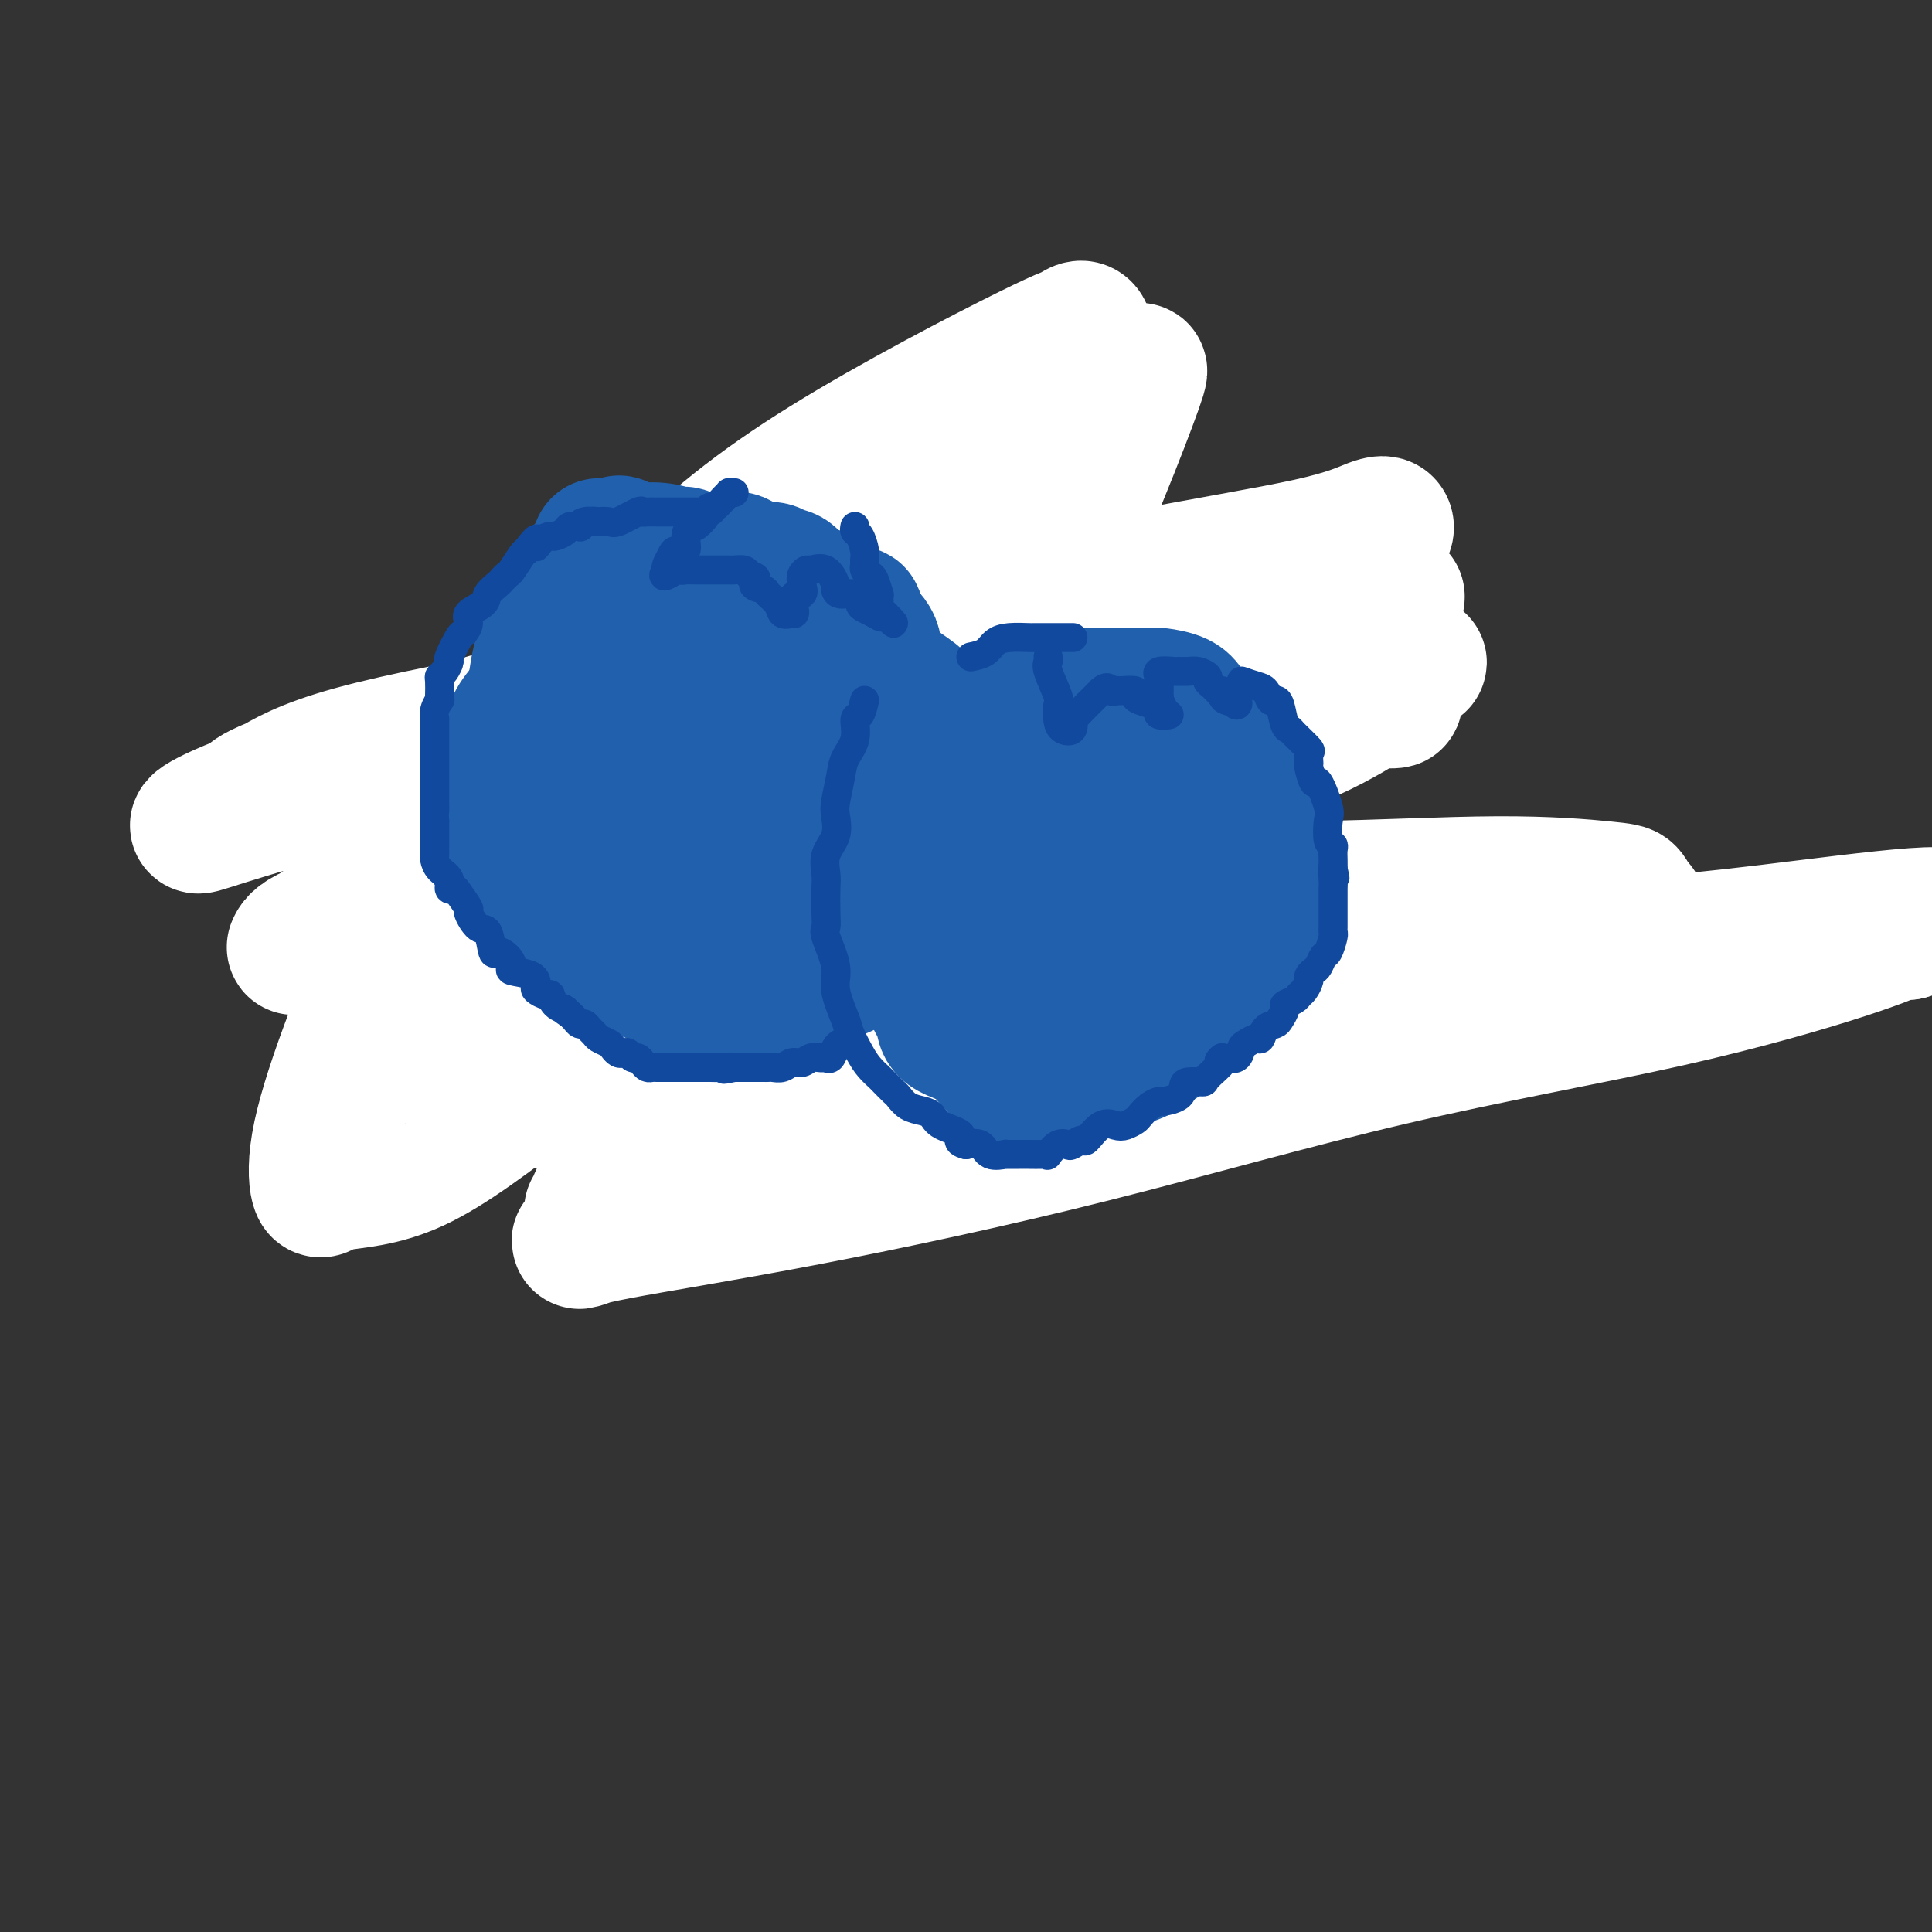 <svg viewBox='0 0 400 400' version='1.1' xmlns='http://www.w3.org/2000/svg' xmlns:xlink='http://www.w3.org/1999/xlink'><rect x="0" y="0" width="400" height="400" fill="#333333" stroke="none"/><g fill='none' stroke='rgb(136,106,174)' stroke-width='6' stroke-linecap='round' stroke-linejoin='round'><path d='M209,207c0.000,-0.055 0.000,-0.110 0,-1c-0.000,-0.890 -0.000,-2.615 0,-4c0.000,-1.385 0.000,-2.431 0,-3c-0.000,-0.569 -0.000,-0.663 0,-1c0.000,-0.337 0.000,-0.918 0,-1c-0.000,-0.082 -0.001,0.335 0,0c0.001,-0.335 0.002,-1.421 0,-2c-0.002,-0.579 -0.009,-0.651 0,-1c0.009,-0.349 0.034,-0.977 0,-1c-0.034,-0.023 -0.126,0.558 0,0c0.126,-0.558 0.470,-2.255 1,-3c0.530,-0.745 1.248,-0.539 2,-1c0.752,-0.461 1.540,-1.589 2,-2c0.460,-0.411 0.594,-0.106 1,0c0.406,0.106 1.085,0.013 2,0c0.915,-0.013 2.065,0.053 3,0c0.935,-0.053 1.654,-0.224 2,0c0.346,0.224 0.317,0.842 1,1c0.683,0.158 2.077,-0.146 3,0c0.923,0.146 1.373,0.742 2,1c0.627,0.258 1.429,0.177 2,0c0.571,-0.177 0.909,-0.450 1,0c0.091,0.450 -0.067,1.621 0,2c0.067,0.379 0.357,-0.035 1,0c0.643,0.035 1.637,0.520 2,1c0.363,0.480 0.095,0.954 0,1c-0.095,0.046 -0.017,-0.336 0,0c0.017,0.336 -0.026,1.389 0,2c0.026,0.611 0.122,0.780 0,2c-0.122,1.220 -0.464,3.491 -1,5c-0.536,1.509 -1.268,2.254 -2,3'/><path d='M231,205c-0.421,1.914 0.028,0.699 0,1c-0.028,0.301 -0.532,2.119 -1,3c-0.468,0.881 -0.899,0.825 -1,1c-0.101,0.175 0.127,0.583 0,1c-0.127,0.417 -0.610,0.845 -1,1c-0.390,0.155 -0.686,0.038 -1,0c-0.314,-0.038 -0.647,0.004 -1,0c-0.353,-0.004 -0.725,-0.054 -1,0c-0.275,0.054 -0.454,0.212 -1,0c-0.546,-0.212 -1.460,-0.793 -2,-1c-0.540,-0.207 -0.705,-0.041 -1,0c-0.295,0.041 -0.721,-0.042 -1,0c-0.279,0.042 -0.412,0.209 -1,0c-0.588,-0.209 -1.631,-0.795 -2,-1c-0.369,-0.205 -0.064,-0.031 0,0c0.064,0.031 -0.113,-0.083 -1,-1c-0.887,-0.917 -2.485,-2.638 -3,-3c-0.515,-0.362 0.054,0.633 0,0c-0.054,-0.633 -0.730,-2.895 -1,-4c-0.270,-1.105 -0.135,-1.052 0,-1'/><path d='M212,201c-1.074,-2.347 -0.260,-3.213 0,-4c0.260,-0.787 -0.033,-1.493 0,-2c0.033,-0.507 0.394,-0.815 1,-2c0.606,-1.185 1.457,-3.246 2,-4c0.543,-0.754 0.776,-0.202 1,0c0.224,0.202 0.437,0.052 1,0c0.563,-0.052 1.475,-0.007 2,0c0.525,0.007 0.663,-0.026 1,0c0.337,0.026 0.874,0.110 2,0c1.126,-0.110 2.842,-0.414 4,0c1.158,0.414 1.760,1.547 2,2c0.240,0.453 0.120,0.227 0,0'/></g>
<g fill='none' stroke='rgb(136,106,174)' stroke-width='28' stroke-linecap='round' stroke-linejoin='round'><path d='M226,191c0.000,0.000 0.100,0.100 0.1,0.1'/><path d='M226,191c0.000,0.000 0.100,0.100 0.1,0.1'/><path d='M226,191c0.000,0.000 0.100,0.100 0.1,0.1'/><path d='M219,184c-0.004,-0.370 -0.009,-0.740 0,-1c0.009,-0.260 0.030,-0.409 0,-1c-0.030,-0.591 -0.111,-1.622 0,-2c0.111,-0.378 0.415,-0.103 1,0c0.585,0.103 1.450,0.032 2,0c0.550,-0.032 0.785,-0.026 1,0c0.215,0.026 0.411,0.071 1,0c0.589,-0.071 1.571,-0.258 2,0c0.429,0.258 0.305,0.961 1,1c0.695,0.039 2.211,-0.586 3,0c0.789,0.586 0.852,2.383 1,3c0.148,0.617 0.379,0.053 1,0c0.621,-0.053 1.630,0.405 2,1c0.370,0.595 0.100,1.326 0,2c-0.100,0.674 -0.030,1.289 0,2c0.030,0.711 0.019,1.518 0,2c-0.019,0.482 -0.047,0.641 0,1c0.047,0.359 0.167,0.919 0,1c-0.167,0.081 -0.622,-0.319 -1,0c-0.378,0.319 -0.679,1.355 -1,2c-0.321,0.645 -0.663,0.899 -1,1c-0.337,0.101 -0.668,0.051 -1,0'/><path d='M230,196c-0.797,1.702 -0.790,0.456 -1,0c-0.210,-0.456 -0.637,-0.121 -1,0c-0.363,0.121 -0.660,0.029 -1,0c-0.340,-0.029 -0.721,0.003 -1,0c-0.279,-0.003 -0.456,-0.043 -1,0c-0.544,0.043 -1.454,0.168 -2,0c-0.546,-0.168 -0.727,-0.631 -1,-1c-0.273,-0.369 -0.637,-0.645 -1,-1c-0.363,-0.355 -0.724,-0.789 -1,-1c-0.276,-0.211 -0.466,-0.198 -1,0c-0.534,0.198 -1.411,0.582 -2,0c-0.589,-0.582 -0.890,-2.131 -1,-3c-0.110,-0.869 -0.030,-1.059 0,-1c0.030,0.059 0.008,0.367 0,0c-0.008,-0.367 -0.002,-1.408 0,-2c0.002,-0.592 0.001,-0.736 0,-1c-0.001,-0.264 -0.000,-0.648 0,-1c0.000,-0.352 0.000,-0.671 0,-1c-0.000,-0.329 -0.001,-0.670 0,-1c0.001,-0.330 0.002,-0.651 0,-1c-0.002,-0.349 -0.009,-0.726 0,-1c0.009,-0.274 0.033,-0.445 0,-1c-0.033,-0.555 -0.124,-1.496 0,-2c0.124,-0.504 0.464,-0.573 1,-1c0.536,-0.427 1.268,-1.214 2,-2'/><path d='M219,175c0.565,-0.917 0.479,-1.710 1,-2c0.521,-0.290 1.649,-0.078 2,0c0.351,0.078 -0.077,0.021 0,0c0.077,-0.021 0.658,-0.005 1,0c0.342,0.005 0.445,-0.001 1,0c0.555,0.001 1.562,0.008 2,0c0.438,-0.008 0.306,-0.030 1,0c0.694,0.030 2.214,0.113 3,0c0.786,-0.113 0.836,-0.424 1,0c0.164,0.424 0.440,1.581 1,2c0.560,0.419 1.404,0.100 2,0c0.596,-0.100 0.944,0.018 1,0c0.056,-0.018 -0.181,-0.173 0,0c0.181,0.173 0.781,0.672 1,1c0.219,0.328 0.059,0.483 0,1c-0.059,0.517 -0.016,1.396 0,2c0.016,0.604 0.004,0.932 0,1c-0.004,0.068 -0.001,-0.123 0,0c0.001,0.123 0.001,0.562 0,1'/><path d='M236,181c0.158,1.366 0.053,1.779 0,2c-0.053,0.221 -0.056,0.248 0,1c0.056,0.752 0.170,2.229 0,3c-0.170,0.771 -0.623,0.837 -1,1c-0.377,0.163 -0.679,0.422 -1,1c-0.321,0.578 -0.662,1.474 -1,2c-0.338,0.526 -0.672,0.683 -1,1c-0.328,0.317 -0.651,0.792 -1,1c-0.349,0.208 -0.723,0.147 -1,0c-0.277,-0.147 -0.456,-0.379 -1,0c-0.544,0.379 -1.455,1.370 -2,2c-0.545,0.630 -0.726,0.901 -1,1c-0.274,0.099 -0.640,0.027 -1,0c-0.360,-0.027 -0.712,-0.007 -1,0c-0.288,0.007 -0.511,0.002 -1,0c-0.489,-0.002 -1.245,-0.001 -2,0'/><path d='M221,196c-1.896,0.606 -1.137,0.120 -1,0c0.137,-0.120 -0.349,0.127 -1,0c-0.651,-0.127 -1.467,-0.629 -2,-1c-0.533,-0.371 -0.784,-0.610 -1,-1c-0.216,-0.390 -0.398,-0.929 -1,-1c-0.602,-0.071 -1.626,0.328 -2,0c-0.374,-0.328 -0.100,-1.383 0,-2c0.100,-0.617 0.027,-0.795 0,-1c-0.027,-0.205 -0.007,-0.436 0,-1c0.007,-0.564 0.002,-1.461 0,-2c-0.002,-0.539 -0.001,-0.722 0,-1c0.001,-0.278 0.000,-0.652 0,-1c-0.000,-0.348 -0.001,-0.671 0,-1c0.001,-0.329 0.002,-0.665 0,-1c-0.002,-0.335 -0.008,-0.668 0,-1c0.008,-0.332 0.030,-0.664 0,-1c-0.030,-0.336 -0.111,-0.678 0,-1c0.111,-0.322 0.415,-0.625 1,-1c0.585,-0.375 1.453,-0.821 2,-1c0.547,-0.179 0.774,-0.089 1,0'/><path d='M217,178c0.833,-0.464 0.914,-0.124 1,0c0.086,0.124 0.177,0.033 1,0c0.823,-0.033 2.378,-0.010 3,0c0.622,0.010 0.311,0.005 0,0'/><path d='M179,205c0.065,0.444 0.131,0.888 0,1c-0.131,0.112 -0.457,-0.109 -1,0c-0.543,0.109 -1.302,0.548 -2,0c-0.698,-0.548 -1.336,-2.082 -2,-3c-0.664,-0.918 -1.355,-1.218 -2,-1c-0.645,0.218 -1.245,0.956 -2,0c-0.755,-0.956 -1.664,-3.607 -2,-5c-0.336,-1.393 -0.099,-1.530 0,-2c0.099,-0.470 0.060,-1.275 0,-2c-0.060,-0.725 -0.139,-1.371 0,-2c0.139,-0.629 0.497,-1.240 1,-2c0.503,-0.760 1.151,-1.668 2,-2c0.849,-0.332 1.898,-0.089 2,0c0.102,0.089 -0.742,0.023 0,0c0.742,-0.023 3.072,-0.002 4,0c0.928,0.002 0.455,-0.015 1,0c0.545,0.015 2.108,0.060 3,0c0.892,-0.060 1.112,-0.226 2,0c0.888,0.226 2.444,0.844 3,1c0.556,0.156 0.111,-0.150 1,0c0.889,0.150 3.111,0.757 4,1c0.889,0.243 0.444,0.121 0,0'/><path d='M191,189c3.361,0.370 0.764,1.296 0,2c-0.764,0.704 0.303,1.186 0,2c-0.303,0.814 -1.978,1.961 -3,3c-1.022,1.039 -1.391,1.969 -2,3c-0.609,1.031 -1.459,2.163 -2,3c-0.541,0.837 -0.774,1.380 -1,2c-0.226,0.620 -0.445,1.318 -1,2c-0.555,0.682 -1.444,1.349 -2,2c-0.556,0.651 -0.778,1.284 -1,2c-0.222,0.716 -0.445,1.513 -1,2c-0.555,0.487 -1.442,0.665 -2,1c-0.558,0.335 -0.788,0.829 -1,1c-0.212,0.171 -0.407,0.021 -1,0c-0.593,-0.021 -1.585,0.087 -2,0c-0.415,-0.087 -0.252,-0.369 -1,-1c-0.748,-0.631 -2.408,-1.612 -3,-2c-0.592,-0.388 -0.116,-0.182 0,0c0.116,0.182 -0.126,0.339 -1,0c-0.874,-0.339 -2.378,-1.173 -3,-2c-0.622,-0.827 -0.363,-1.646 -1,-2c-0.637,-0.354 -2.171,-0.243 -3,-1c-0.829,-0.757 -0.954,-2.382 -1,-3c-0.046,-0.618 -0.012,-0.227 0,-1c0.012,-0.773 0.003,-2.708 0,-4c-0.003,-1.292 -0.001,-1.941 0,-3c0.001,-1.059 0.000,-2.530 0,-4'/><path d='M159,191c0.020,-2.621 0.568,-1.673 1,-2c0.432,-0.327 0.746,-1.930 1,-3c0.254,-1.070 0.448,-1.607 1,-2c0.552,-0.393 1.462,-0.641 2,-1c0.538,-0.359 0.705,-0.828 1,-1c0.295,-0.172 0.718,-0.046 1,0c0.282,0.046 0.424,0.013 1,0c0.576,-0.013 1.584,-0.005 2,0c0.416,0.005 0.238,0.009 1,0c0.762,-0.009 2.465,-0.031 3,0c0.535,0.031 -0.099,0.113 0,0c0.099,-0.113 0.931,-0.423 2,0c1.069,0.423 2.375,1.577 3,2c0.625,0.423 0.570,0.115 1,0c0.430,-0.115 1.345,-0.038 2,0c0.655,0.038 1.051,0.037 1,0c-0.051,-0.037 -0.550,-0.111 0,0c0.550,0.111 2.147,0.406 3,1c0.853,0.594 0.960,1.487 1,2c0.040,0.513 0.011,0.646 0,1c-0.011,0.354 -0.005,0.928 0,1c0.005,0.072 0.008,-0.358 0,0c-0.008,0.358 -0.026,1.503 0,2c0.026,0.497 0.095,0.346 0,1c-0.095,0.654 -0.355,2.113 -1,3c-0.645,0.887 -1.674,1.200 -2,2c-0.326,0.800 0.050,2.086 0,3c-0.050,0.914 -0.525,1.457 -1,2'/><path d='M182,202c-0.853,3.261 -1.486,2.912 -2,3c-0.514,0.088 -0.908,0.612 -1,1c-0.092,0.388 0.120,0.640 0,1c-0.120,0.360 -0.571,0.828 -1,1c-0.429,0.172 -0.837,0.049 -1,0c-0.163,-0.049 -0.082,-0.025 0,0'/><path d='M219,180c-0.876,-0.519 -1.751,-1.038 -2,-1c-0.249,0.038 0.130,0.635 0,1c-0.130,0.365 -0.768,0.500 -1,1c-0.232,0.500 -0.059,1.365 0,2c0.059,0.635 0.005,1.038 0,1c-0.005,-0.038 0.041,-0.519 0,0c-0.041,0.519 -0.169,2.038 0,3c0.169,0.962 0.634,1.366 0,2c-0.634,0.634 -2.366,1.497 -3,2c-0.634,0.503 -0.170,0.648 0,1c0.170,0.352 0.046,0.913 0,1c-0.046,0.087 -0.012,-0.300 0,0c0.012,0.300 0.003,1.287 0,2c-0.003,0.713 -0.001,1.154 0,2c0.001,0.846 0.000,2.099 0,3c-0.000,0.901 -0.000,1.451 0,2'/><path d='M213,202c0.179,1.880 0.625,1.081 1,1c0.375,-0.081 0.678,0.556 1,1c0.322,0.444 0.662,0.696 1,1c0.338,0.304 0.673,0.658 1,1c0.327,0.342 0.647,0.670 1,1c0.353,0.330 0.739,0.663 1,1c0.261,0.337 0.398,0.678 1,1c0.602,0.322 1.670,0.623 2,1c0.330,0.377 -0.078,0.828 0,1c0.078,0.172 0.642,0.065 1,0c0.358,-0.065 0.508,-0.088 1,0c0.492,0.088 1.325,0.286 2,0c0.675,-0.286 1.193,-1.057 2,-2c0.807,-0.943 1.904,-2.059 3,-3c1.096,-0.941 2.191,-1.708 3,-3c0.809,-1.292 1.332,-3.109 2,-4c0.668,-0.891 1.479,-0.858 2,-1c0.521,-0.142 0.750,-0.461 1,-1c0.250,-0.539 0.519,-1.299 1,-2c0.481,-0.701 1.172,-1.342 2,-2c0.828,-0.658 1.791,-1.331 2,-2c0.209,-0.669 -0.336,-1.334 0,-2c0.336,-0.666 1.552,-1.333 2,-2c0.448,-0.667 0.128,-1.333 0,-2c-0.128,-0.667 -0.064,-1.333 0,-2'/><path d='M246,183c0.536,-1.595 0.876,-1.583 1,-2c0.124,-0.417 0.033,-1.263 0,-2c-0.033,-0.737 -0.009,-1.364 0,-2c0.009,-0.636 0.003,-1.282 0,-2c-0.003,-0.718 -0.004,-1.509 0,-2c0.004,-0.491 0.012,-0.681 0,-1c-0.012,-0.319 -0.046,-0.765 0,-1c0.046,-0.235 0.171,-0.259 0,-1c-0.171,-0.741 -0.640,-2.199 -1,-3c-0.360,-0.801 -0.612,-0.947 -1,-1c-0.388,-0.053 -0.911,-0.014 -1,0c-0.089,0.014 0.257,0.004 0,0c-0.257,-0.004 -1.115,-0.001 -2,0c-0.885,0.001 -1.795,0.000 -2,0c-0.205,-0.000 0.297,-0.000 0,0c-0.297,0.000 -1.393,0.000 -2,0c-0.607,-0.000 -0.726,-0.000 -1,0c-0.274,0.000 -0.702,0.000 -1,0c-0.298,-0.000 -0.465,-0.001 -1,0c-0.535,0.001 -1.439,0.004 -2,0c-0.561,-0.004 -0.780,-0.015 -1,0c-0.220,0.015 -0.440,0.057 -1,0c-0.560,-0.057 -1.459,-0.211 -2,0c-0.541,0.211 -0.722,0.789 -1,1c-0.278,0.211 -0.652,0.057 -1,0c-0.348,-0.057 -0.671,-0.016 -1,0c-0.329,0.016 -0.665,0.008 -1,0'/><path d='M225,167c-3.427,0.016 -1.496,0.057 -1,0c0.496,-0.057 -0.443,-0.211 -1,0c-0.557,0.211 -0.731,0.788 -1,1c-0.269,0.212 -0.631,0.059 -1,0c-0.369,-0.059 -0.743,-0.022 -1,0c-0.257,0.022 -0.396,0.031 -1,0c-0.604,-0.031 -1.672,-0.102 -2,0c-0.328,0.102 0.083,0.376 0,1c-0.083,0.624 -0.659,1.599 -1,2c-0.341,0.401 -0.445,0.229 -1,1c-0.555,0.771 -1.561,2.485 -2,3c-0.439,0.515 -0.310,-0.169 -1,0c-0.690,0.169 -2.197,1.191 -3,2c-0.803,0.809 -0.901,1.404 -1,2'/><path d='M208,179c-1.706,1.504 -0.472,-0.236 0,-1c0.472,-0.764 0.182,-0.552 0,-1c-0.182,-0.448 -0.255,-1.556 0,-3c0.255,-1.444 0.839,-3.224 1,-4c0.161,-0.776 -0.101,-0.548 0,-1c0.101,-0.452 0.566,-1.583 1,-2c0.434,-0.417 0.838,-0.119 1,0c0.162,0.119 0.081,0.060 0,0'/><path d='M199,180c-0.811,0.377 -1.621,0.753 -2,1c-0.379,0.247 -0.326,0.364 -1,0c-0.674,-0.364 -2.075,-1.211 -3,-2c-0.925,-0.789 -1.374,-1.521 -2,-2c-0.626,-0.479 -1.427,-0.706 -2,-1c-0.573,-0.294 -0.917,-0.656 -1,-1c-0.083,-0.344 0.094,-0.670 0,-1c-0.094,-0.330 -0.459,-0.663 -1,-1c-0.541,-0.337 -1.258,-0.678 -2,-1c-0.742,-0.322 -1.507,-0.625 -2,-1c-0.493,-0.375 -0.712,-0.821 -1,-1c-0.288,-0.179 -0.644,-0.089 -1,0'/><path d='M181,170c-2.963,-1.486 -1.371,-0.202 -1,0c0.371,0.202 -0.478,-0.678 -1,-1c-0.522,-0.322 -0.716,-0.086 -1,0c-0.284,0.086 -0.658,0.020 -1,0c-0.342,-0.020 -0.653,0.005 -1,0c-0.347,-0.005 -0.732,-0.040 -1,0c-0.268,0.040 -0.420,0.154 -1,0c-0.580,-0.154 -1.587,-0.576 -2,-1c-0.413,-0.424 -0.232,-0.850 -1,-1c-0.768,-0.150 -2.485,-0.024 -3,0c-0.515,0.024 0.171,-0.056 0,0c-0.171,0.056 -1.200,0.246 -2,0c-0.800,-0.246 -1.371,-0.927 -2,-1c-0.629,-0.073 -1.314,0.464 -2,1'/><path d='M162,167c-2.814,-0.518 -0.350,-0.311 0,0c0.350,0.311 -1.415,0.728 -2,1c-0.585,0.272 0.011,0.400 0,1c-0.011,0.600 -0.630,1.671 -1,2c-0.370,0.329 -0.491,-0.084 -1,0c-0.509,0.084 -1.404,0.667 -2,1c-0.596,0.333 -0.892,0.417 -1,1c-0.108,0.583 -0.029,1.665 0,2c0.029,0.335 0.008,-0.078 0,0c-0.008,0.078 -0.001,0.645 0,1c0.001,0.355 -0.002,0.498 0,1c0.002,0.502 0.009,1.364 0,2c-0.009,0.636 -0.033,1.047 0,1c0.033,-0.047 0.124,-0.551 0,0c-0.124,0.551 -0.464,2.157 -1,3c-0.536,0.843 -1.268,0.921 -2,1'/><path d='M152,184c-0.464,1.531 -0.124,-0.142 0,0c0.124,0.142 0.033,2.097 0,3c-0.033,0.903 -0.008,0.753 0,1c0.008,0.247 -0.002,0.891 0,1c0.002,0.109 0.015,-0.318 0,0c-0.015,0.318 -0.056,1.380 0,2c0.056,0.620 0.211,0.797 0,1c-0.211,0.203 -0.789,0.431 -1,1c-0.211,0.569 -0.057,1.479 0,2c0.057,0.521 0.015,0.654 0,1c-0.015,0.346 -0.004,0.905 0,1c0.004,0.095 0.001,-0.273 0,0c-0.001,0.273 -0.001,1.186 0,2c0.001,0.814 0.003,1.530 0,2c-0.003,0.470 -0.012,0.693 0,1c0.012,0.307 0.045,0.698 0,1c-0.045,0.302 -0.167,0.515 0,1c0.167,0.485 0.622,1.244 1,2c0.378,0.756 0.678,1.511 1,2c0.322,0.489 0.667,0.713 1,1c0.333,0.287 0.653,0.638 1,1c0.347,0.362 0.722,0.736 1,1c0.278,0.264 0.459,0.417 1,1c0.541,0.583 1.440,1.595 2,2c0.560,0.405 0.780,0.202 1,0'/><path d='M160,214c1.659,1.476 1.806,1.166 2,1c0.194,-0.166 0.436,-0.188 1,0c0.564,0.188 1.449,0.586 2,1c0.551,0.414 0.768,0.843 1,1c0.232,0.157 0.480,0.042 1,0c0.520,-0.042 1.313,-0.011 2,0c0.687,0.011 1.268,0.002 2,0c0.732,-0.002 1.616,0.001 2,0c0.384,-0.001 0.268,-0.008 1,0c0.732,0.008 2.312,0.029 3,0c0.688,-0.029 0.485,-0.109 1,0c0.515,0.109 1.747,0.408 3,0c1.253,-0.408 2.525,-1.523 4,-2c1.475,-0.477 3.153,-0.317 4,-1c0.847,-0.683 0.865,-2.211 2,-3c1.135,-0.789 3.388,-0.839 4,-1c0.612,-0.161 -0.417,-0.433 0,-1c0.417,-0.567 2.279,-1.430 3,-2c0.721,-0.570 0.302,-0.845 0,-1c-0.302,-0.155 -0.488,-0.188 0,-1c0.488,-0.812 1.650,-2.404 2,-3c0.350,-0.596 -0.114,-0.197 0,-1c0.114,-0.803 0.804,-2.810 1,-4c0.196,-1.190 -0.102,-1.565 0,-2c0.102,-0.435 0.605,-0.931 1,-2c0.395,-1.069 0.683,-2.711 1,-4c0.317,-1.289 0.662,-2.225 1,-4c0.338,-1.775 0.669,-4.387 1,-7'/><path d='M205,178c1.667,-5.333 0.833,-2.667 0,0'/></g>
<g fill='none' stroke='rgb(33,96,173)' stroke-width='28' stroke-linecap='round' stroke-linejoin='round'><path d='M162,215c-1.304,-0.605 -2.609,-1.210 -4,-2c-1.391,-0.790 -2.869,-1.766 -4,-3c-1.131,-1.234 -1.913,-2.728 -3,-4c-1.087,-1.272 -2.477,-2.323 -3,-3c-0.523,-0.677 -0.178,-0.980 0,-1c0.178,-0.020 0.190,0.242 0,-1c-0.190,-1.242 -0.582,-3.987 -1,-6c-0.418,-2.013 -0.862,-3.292 -1,-5c-0.138,-1.708 0.031,-3.844 0,-6c-0.031,-2.156 -0.261,-4.331 0,-7c0.261,-2.669 1.014,-5.833 2,-10c0.986,-4.167 2.204,-9.338 3,-13c0.796,-3.662 1.169,-5.815 2,-8c0.831,-2.185 2.119,-4.402 3,-6c0.881,-1.598 1.356,-2.575 2,-4c0.644,-1.425 1.457,-3.296 2,-4c0.543,-0.704 0.815,-0.241 1,0c0.185,0.241 0.283,0.261 1,0c0.717,-0.261 2.051,-0.801 3,-1c0.949,-0.199 1.511,-0.056 2,0c0.489,0.056 0.906,0.025 2,0c1.094,-0.025 2.865,-0.045 4,0c1.135,0.045 1.633,0.156 2,0c0.367,-0.156 0.601,-0.579 2,0c1.399,0.579 3.963,2.162 5,3c1.037,0.838 0.549,0.933 1,1c0.451,0.067 1.842,0.106 3,1c1.158,0.894 2.084,2.642 3,4c0.916,1.358 1.824,2.327 2,3c0.176,0.673 -0.378,1.049 0,2c0.378,0.951 1.689,2.475 3,4'/></g>
<g fill='none' stroke='rgb(255,255,255)' stroke-width='28' stroke-linecap='round' stroke-linejoin='round'><path d='M176,219c-0.026,0.070 -0.052,0.139 1,-2c1.052,-2.139 3.182,-6.487 6,-10c2.818,-3.513 6.324,-6.191 10,-10c3.676,-3.809 7.524,-8.748 11,-13c3.476,-4.252 6.582,-7.816 10,-11c3.418,-3.184 7.147,-5.988 10,-8c2.853,-2.012 4.828,-3.233 6,-4c1.172,-0.767 1.539,-1.081 1,-1c-0.539,0.081 -1.986,0.555 -2,1c-0.014,0.445 1.405,0.860 -5,6c-6.405,5.140 -20.634,15.007 -31,22c-10.366,6.993 -16.870,11.114 -25,15c-8.130,3.886 -17.886,7.537 -26,11c-8.114,3.463 -14.586,6.736 -19,9c-4.414,2.264 -6.769,3.518 -8,4c-1.231,0.482 -1.336,0.193 -1,0c0.336,-0.193 1.115,-0.291 3,-2c1.885,-1.709 4.876,-5.031 8,-7c3.124,-1.969 6.379,-2.585 11,-5c4.621,-2.415 10.607,-6.630 27,-12c16.393,-5.370 43.194,-11.896 63,-15c19.806,-3.104 32.616,-2.788 46,-3c13.384,-0.212 27.340,-0.954 38,-1c10.660,-0.046 18.024,0.603 22,1c3.976,0.397 4.565,0.542 5,1c0.435,0.458 0.718,1.229 1,2'/><path d='M338,187c3.918,2.210 -0.287,5.735 -5,9c-4.713,3.265 -9.934,6.271 -18,10c-8.066,3.729 -18.976,8.183 -31,12c-12.024,3.817 -25.162,6.998 -40,10c-14.838,3.002 -31.377,5.824 -47,9c-15.623,3.176 -30.330,6.705 -43,9c-12.670,2.295 -23.304,3.356 -28,4c-4.696,0.644 -3.456,0.870 -3,0c0.456,-0.870 0.127,-2.837 5,-6c4.873,-3.163 14.946,-7.521 27,-12c12.054,-4.479 26.087,-9.080 42,-13c15.913,-3.920 33.707,-7.160 51,-10c17.293,-2.840 34.086,-5.279 49,-7c14.914,-1.721 27.949,-2.725 35,-3c7.051,-0.275 8.118,0.178 9,0c0.882,-0.178 1.578,-0.987 1,0c-0.578,0.987 -2.432,3.771 -6,6c-3.568,2.229 -8.852,3.902 -25,8c-16.148,4.098 -43.162,10.619 -65,15c-21.838,4.381 -38.500,6.621 -55,10c-16.500,3.379 -32.839,7.897 -44,11c-11.161,3.103 -17.142,4.789 -21,6c-3.858,1.211 -5.591,1.945 -6,2c-0.409,0.055 0.505,-0.571 8,-2c7.495,-1.429 21.570,-3.663 39,-7c17.430,-3.337 38.214,-7.777 59,-13c20.786,-5.223 41.572,-11.228 62,-16c20.428,-4.772 40.496,-8.310 57,-12c16.504,-3.690 29.443,-7.532 37,-10c7.557,-2.468 9.730,-3.562 11,-4c1.270,-0.438 1.635,-0.219 2,0'/><path d='M395,193c21.699,-6.702 -8.553,-2.456 -29,0c-20.447,2.456 -31.089,3.124 -48,4c-16.911,0.876 -40.093,1.960 -61,4c-20.907,2.040 -39.541,5.034 -58,8c-18.459,2.966 -36.742,5.902 -48,8c-11.258,2.098 -15.491,3.356 -18,4c-2.509,0.644 -3.296,0.674 -4,1c-0.704,0.326 -1.326,0.948 -1,0c0.326,-0.948 1.600,-3.464 5,-7c3.400,-3.536 8.925,-8.091 16,-12c7.075,-3.909 15.700,-7.173 32,-14c16.300,-6.827 40.276,-17.217 57,-24c16.724,-6.783 26.196,-9.958 33,-13c6.804,-3.042 10.940,-5.951 13,-7c2.060,-1.049 2.045,-0.240 3,0c0.955,0.240 2.879,-0.091 1,0c-1.879,0.091 -7.562,0.604 -16,2c-8.438,1.396 -19.631,3.675 -32,6c-12.369,2.325 -25.913,4.696 -40,8c-14.087,3.304 -28.716,7.540 -40,10c-11.284,2.460 -19.223,3.144 -24,4c-4.777,0.856 -6.393,1.884 -6,2c0.393,0.116 2.795,-0.681 3,-1c0.205,-0.319 -1.788,-0.159 8,-3c9.788,-2.841 31.357,-8.684 48,-13c16.643,-4.316 28.361,-7.104 42,-10c13.639,-2.896 29.199,-5.900 40,-8c10.801,-2.100 16.844,-3.295 20,-4c3.156,-0.705 3.427,-0.921 2,-1c-1.427,-0.079 -4.550,-0.023 -15,0c-10.450,0.023 -28.225,0.011 -46,0'/><path d='M232,137c-19.739,-0.068 -39.587,0.261 -59,2c-19.413,1.739 -38.392,4.888 -56,8c-17.608,3.112 -33.845,6.187 -44,9c-10.155,2.813 -14.227,5.365 -17,7c-2.773,1.635 -4.247,2.354 -4,2c0.247,-0.354 2.214,-1.779 9,-4c6.786,-2.221 18.391,-5.237 31,-9c12.609,-3.763 26.221,-8.273 42,-12c15.779,-3.727 33.725,-6.672 51,-10c17.275,-3.328 33.880,-7.038 49,-10c15.120,-2.962 28.755,-5.174 37,-7c8.245,-1.826 11.101,-3.266 13,-4c1.899,-0.734 2.842,-0.763 3,0c0.158,0.763 -0.470,2.319 -7,5c-6.530,2.681 -18.963,6.489 -31,9c-12.037,2.511 -23.677,3.725 -48,9c-24.323,5.275 -61.328,14.611 -86,20c-24.672,5.389 -37.011,6.832 -47,9c-9.989,2.168 -17.627,5.062 -22,7c-4.373,1.938 -5.480,2.919 -5,3c0.480,0.081 2.549,-0.739 10,-3c7.451,-2.261 20.285,-5.963 37,-10c16.715,-4.037 37.311,-8.407 58,-13c20.689,-4.593 41.472,-9.407 61,-13c19.528,-3.593 37.800,-5.966 51,-7c13.200,-1.034 21.327,-0.730 26,-1c4.673,-0.270 5.890,-1.114 5,0c-0.890,1.114 -3.888,4.185 -9,8c-5.112,3.815 -12.338,8.373 -32,14c-19.662,5.627 -51.761,12.322 -75,17c-23.239,4.678 -37.620,7.339 -52,10'/><path d='M121,173c-27.800,7.033 -33.801,11.116 -40,14c-6.199,2.884 -12.595,4.570 -16,6c-3.405,1.430 -3.817,2.603 -4,3c-0.183,0.397 -0.135,0.017 4,-3c4.135,-3.017 12.359,-8.670 19,-14c6.641,-5.330 11.701,-10.338 24,-19c12.299,-8.662 31.839,-20.978 46,-30c14.161,-9.022 22.944,-14.751 33,-21c10.056,-6.249 21.386,-13.018 29,-17c7.614,-3.982 11.510,-5.178 15,-9c3.490,-3.822 6.572,-10.269 4,-3c-2.572,7.269 -10.798,28.253 -18,43c-7.202,14.747 -13.380,23.257 -20,34c-6.620,10.743 -13.683,23.719 -20,35c-6.317,11.281 -11.887,20.868 -17,29c-5.113,8.132 -9.768,14.809 -12,19c-2.232,4.191 -2.040,5.897 -2,6c0.040,0.103 -0.071,-1.396 0,-5c0.071,-3.604 0.323,-9.313 2,-16c1.677,-6.687 4.778,-14.350 8,-23c3.222,-8.650 6.567,-18.285 11,-28c4.433,-9.715 9.956,-19.509 15,-28c5.044,-8.491 9.610,-15.678 13,-21c3.390,-5.322 5.605,-8.779 7,-11c1.395,-2.221 1.970,-3.206 2,-3c0.030,0.206 -0.485,1.603 -1,3'/><path d='M203,114c-0.680,1.312 -1.880,3.093 -3,5c-1.120,1.907 -2.161,3.940 -5,9c-2.839,5.060 -7.478,13.147 -17,26c-9.522,12.853 -23.927,30.472 -36,43c-12.073,12.528 -21.813,19.964 -31,27c-9.187,7.036 -17.821,13.671 -25,17c-7.179,3.329 -12.904,3.352 -16,4c-3.096,0.648 -3.562,1.922 -4,1c-0.438,-0.922 -0.849,-4.040 0,-9c0.849,-4.960 2.958,-11.760 6,-20c3.042,-8.240 7.015,-17.918 13,-28c5.985,-10.082 13.980,-20.567 23,-32c9.020,-11.433 19.064,-23.816 29,-34c9.936,-10.184 19.764,-18.171 34,-27c14.236,-8.829 32.880,-18.500 42,-23c9.120,-4.500 8.716,-3.830 9,-4c0.284,-0.170 1.255,-1.180 2,-1c0.745,0.180 1.264,1.551 0,6c-1.264,4.449 -4.311,11.976 -9,20c-4.689,8.024 -11.019,16.544 -18,26c-6.981,9.456 -14.612,19.846 -24,30c-9.388,10.154 -20.531,20.070 -31,29c-10.469,8.930 -20.262,16.874 -28,23c-7.738,6.126 -13.420,10.436 -17,13c-3.580,2.564 -5.057,3.384 -6,4c-0.943,0.616 -1.351,1.029 -1,1c0.351,-0.029 1.461,-0.499 3,-3c1.539,-2.501 3.505,-7.031 6,-12c2.495,-4.969 5.518,-10.376 9,-16c3.482,-5.624 7.423,-11.464 13,-17c5.577,-5.536 12.788,-10.768 20,-16'/><path d='M141,156c6.655,-5.274 13.292,-10.458 21,-15c7.708,-4.542 16.488,-8.440 20,-10c3.512,-1.560 1.756,-0.780 0,0'/></g>
<g fill='none' stroke='rgb(33,96,173)' stroke-width='28' stroke-linecap='round' stroke-linejoin='round'><path d='M146,197c-0.799,-0.043 -1.598,-0.086 -2,0c-0.402,0.086 -0.406,0.299 -1,0c-0.594,-0.299 -1.779,-1.112 -3,-2c-1.221,-0.888 -2.478,-1.852 -3,-2c-0.522,-0.148 -0.310,0.519 -1,0c-0.690,-0.519 -2.283,-2.225 -3,-3c-0.717,-0.775 -0.559,-0.621 -1,-1c-0.441,-0.379 -1.481,-1.292 -2,-2c-0.519,-0.708 -0.517,-1.210 -1,-2c-0.483,-0.790 -1.450,-1.868 -2,-3c-0.550,-1.132 -0.682,-2.319 -1,-3c-0.318,-0.681 -0.821,-0.857 -1,-1c-0.179,-0.143 -0.034,-0.254 0,-1c0.034,-0.746 -0.042,-2.128 0,-3c0.042,-0.872 0.204,-1.235 0,-2c-0.204,-0.765 -0.772,-1.933 -1,-3c-0.228,-1.067 -0.114,-2.034 0,-3'/><path d='M124,166c-0.928,-4.188 -0.249,-4.159 0,-5c0.249,-0.841 0.067,-2.552 0,-4c-0.067,-1.448 -0.019,-2.634 0,-4c0.019,-1.366 0.011,-2.912 0,-5c-0.011,-2.088 -0.023,-4.717 0,-6c0.023,-1.283 0.082,-1.220 0,-2c-0.082,-0.780 -0.306,-2.405 0,-4c0.306,-1.595 1.142,-3.162 2,-4c0.858,-0.838 1.739,-0.946 2,-2c0.261,-1.054 -0.097,-3.052 0,-4c0.097,-0.948 0.650,-0.846 1,-1c0.350,-0.154 0.497,-0.563 1,-1c0.503,-0.437 1.361,-0.901 2,-1c0.639,-0.099 1.057,0.166 1,0c-0.057,-0.166 -0.589,-0.762 0,-1c0.589,-0.238 2.300,-0.116 3,0c0.700,0.116 0.388,0.227 1,0c0.612,-0.227 2.146,-0.792 3,-1c0.854,-0.208 1.028,-0.058 2,0c0.972,0.058 2.741,0.023 4,0c1.259,-0.023 2.007,-0.034 3,0c0.993,0.034 2.232,0.114 3,0c0.768,-0.114 1.065,-0.421 3,0c1.935,0.421 5.506,1.569 7,2c1.494,0.431 0.909,0.143 2,0c1.091,-0.143 3.856,-0.142 5,0c1.144,0.142 0.666,0.425 1,1c0.334,0.575 1.481,1.443 3,2c1.519,0.557 3.409,0.804 4,1c0.591,0.196 -0.117,0.342 0,1c0.117,0.658 1.058,1.829 2,3'/><path d='M179,131c1.984,1.939 1.943,2.786 2,4c0.057,1.214 0.211,2.794 1,5c0.789,2.206 2.211,5.037 3,7c0.789,1.963 0.943,3.057 1,7c0.057,3.943 0.015,10.735 0,15c-0.015,4.265 -0.004,6.003 0,8c0.004,1.997 0.002,4.254 0,6c-0.002,1.746 -0.003,2.981 0,4c0.003,1.019 0.009,1.820 0,2c-0.009,0.180 -0.035,-0.262 0,0c0.035,0.262 0.131,1.229 0,2c-0.131,0.771 -0.488,1.347 -1,2c-0.512,0.653 -1.177,1.383 -2,2c-0.823,0.617 -1.803,1.122 -3,2c-1.197,0.878 -2.612,2.129 -4,3c-1.388,0.871 -2.750,1.360 -5,2c-2.250,0.640 -5.387,1.429 -7,2c-1.613,0.571 -1.701,0.924 -2,1c-0.299,0.076 -0.810,-0.123 -2,0c-1.190,0.123 -3.061,0.569 -4,1c-0.939,0.431 -0.946,0.848 -1,1c-0.054,0.152 -0.155,0.041 -1,0c-0.845,-0.041 -2.433,-0.010 -3,0c-0.567,0.010 -0.113,-0.001 0,0c0.113,0.001 -0.114,0.012 -1,0c-0.886,-0.012 -2.430,-0.048 -3,0c-0.570,0.048 -0.167,0.181 -1,0c-0.833,-0.181 -2.904,-0.678 -4,-1c-1.096,-0.322 -1.218,-0.471 -2,-1c-0.782,-0.529 -2.223,-1.437 -3,-2c-0.777,-0.563 -0.888,-0.782 -1,-1'/><path d='M136,202c-2.353,-0.806 -2.736,-0.320 -3,-1c-0.264,-0.680 -0.408,-2.524 -1,-4c-0.592,-1.476 -1.630,-2.583 -2,-3c-0.370,-0.417 -0.071,-0.146 0,-1c0.071,-0.854 -0.086,-2.835 0,-4c0.086,-1.165 0.415,-1.515 0,-3c-0.415,-1.485 -1.576,-4.107 -2,-6c-0.424,-1.893 -0.113,-3.058 0,-4c0.113,-0.942 0.027,-1.661 0,-3c-0.027,-1.339 0.004,-3.297 0,-5c-0.004,-1.703 -0.042,-3.152 0,-4c0.042,-0.848 0.166,-1.096 1,-2c0.834,-0.904 2.380,-2.463 3,-4c0.620,-1.537 0.316,-3.050 1,-4c0.684,-0.950 2.357,-1.337 3,-2c0.643,-0.663 0.255,-1.603 1,-3c0.745,-1.397 2.622,-3.250 4,-4c1.378,-0.750 2.255,-0.397 3,-1c0.745,-0.603 1.357,-2.162 2,-3c0.643,-0.838 1.317,-0.957 2,-1c0.683,-0.043 1.375,-0.011 2,0c0.625,0.011 1.182,0.002 2,0c0.818,-0.002 1.896,0.005 3,0c1.104,-0.005 2.235,-0.020 3,0c0.765,0.020 1.165,0.075 2,0c0.835,-0.075 2.105,-0.281 3,0c0.895,0.281 1.417,1.051 2,2c0.583,0.949 1.229,2.079 2,3c0.771,0.921 1.669,1.633 2,3c0.331,1.367 0.095,3.391 0,6c-0.095,2.609 -0.047,5.805 0,9'/><path d='M169,163c-0.161,3.881 -0.562,6.084 -1,8c-0.438,1.916 -0.913,3.547 -2,6c-1.087,2.453 -2.786,5.729 -4,8c-1.214,2.271 -1.943,3.536 -3,4c-1.057,0.464 -2.444,0.127 -3,0c-0.556,-0.127 -0.283,-0.044 -1,0c-0.717,0.044 -2.423,0.049 -4,0c-1.577,-0.049 -3.024,-0.151 -5,0c-1.976,0.151 -4.480,0.555 -6,0c-1.520,-0.555 -2.057,-2.068 -3,-3c-0.943,-0.932 -2.293,-1.282 -3,-2c-0.707,-0.718 -0.771,-1.804 -1,-4c-0.229,-2.196 -0.624,-5.503 -1,-8c-0.376,-2.497 -0.734,-4.186 -1,-6c-0.266,-1.814 -0.439,-3.754 0,-6c0.439,-2.246 1.491,-4.797 2,-6c0.509,-1.203 0.476,-1.058 1,-1c0.524,0.058 1.604,0.029 2,0c0.396,-0.029 0.106,-0.056 1,0c0.894,0.056 2.971,0.196 4,1c1.029,0.804 1.009,2.272 1,3c-0.009,0.728 -0.009,0.716 0,2c0.009,1.284 0.025,3.866 0,6c-0.025,2.134 -0.090,3.822 0,6c0.090,2.178 0.336,4.846 0,8c-0.336,3.154 -1.255,6.794 -2,9c-0.745,2.206 -1.316,2.979 -2,4c-0.684,1.021 -1.481,2.292 -2,3c-0.519,0.708 -0.759,0.854 -1,1'/><path d='M135,196c-1.610,2.632 -2.135,0.713 -3,0c-0.865,-0.713 -2.070,-0.222 -3,0c-0.930,0.222 -1.585,0.173 -3,0c-1.415,-0.173 -3.588,-0.469 -5,-1c-1.412,-0.531 -2.062,-1.295 -3,-2c-0.938,-0.705 -2.164,-1.351 -3,-2c-0.836,-0.649 -1.282,-1.303 -2,-2c-0.718,-0.697 -1.709,-1.438 -2,-2c-0.291,-0.562 0.118,-0.945 0,-2c-0.118,-1.055 -0.764,-2.780 -1,-4c-0.236,-1.220 -0.063,-1.933 0,-3c0.063,-1.067 0.016,-2.487 0,-4c-0.016,-1.513 -0.001,-3.118 0,-5c0.001,-1.882 -0.012,-4.043 0,-7c0.012,-2.957 0.048,-6.712 0,-9c-0.048,-2.288 -0.178,-3.108 0,-5c0.178,-1.892 0.666,-4.855 1,-7c0.334,-2.145 0.513,-3.472 1,-5c0.487,-1.528 1.280,-3.257 2,-5c0.720,-1.743 1.367,-3.500 2,-5c0.633,-1.500 1.251,-2.742 2,-4c0.749,-1.258 1.630,-2.533 2,-3c0.370,-0.467 0.231,-0.125 1,-1c0.769,-0.875 2.446,-2.966 3,-4c0.554,-1.034 -0.017,-1.009 0,-1c0.017,0.009 0.620,0.002 1,0c0.380,-0.002 0.537,-0.001 1,0c0.463,0.001 1.231,0.000 2,0'/><path d='M128,113c0.921,-0.987 -0.775,-0.456 0,0c0.775,0.456 4.023,0.837 5,1c0.977,0.163 -0.317,0.107 0,0c0.317,-0.107 2.244,-0.266 4,0c1.756,0.266 3.342,0.957 4,1c0.658,0.043 0.387,-0.563 1,0c0.613,0.563 2.111,2.297 4,3c1.889,0.703 4.170,0.377 6,1c1.830,0.623 3.208,2.195 4,3c0.792,0.805 0.997,0.844 2,1c1.003,0.156 2.803,0.429 4,1c1.197,0.571 1.790,1.441 3,2c1.210,0.559 3.038,0.806 4,1c0.962,0.194 1.058,0.334 2,1c0.942,0.666 2.729,1.858 4,3c1.271,1.142 2.025,2.234 3,3c0.975,0.766 2.171,1.205 3,2c0.829,0.795 1.291,1.946 2,3c0.709,1.054 1.665,2.010 3,3c1.335,0.990 3.047,2.014 4,3c0.953,0.986 1.145,1.933 1,3c-0.145,1.067 -0.627,2.255 0,4c0.627,1.745 2.362,4.049 3,6c0.638,1.951 0.180,3.549 0,5c-0.180,1.451 -0.080,2.753 0,4c0.080,1.247 0.141,2.438 0,4c-0.141,1.562 -0.485,3.496 -1,5c-0.515,1.504 -1.200,2.578 -2,4c-0.800,1.422 -1.715,3.190 -2,4c-0.285,0.810 0.062,0.660 0,1c-0.062,0.340 -0.531,1.170 -1,2'/><path d='M188,187c-1.063,2.958 -0.720,2.352 -1,2c-0.280,-0.352 -1.183,-0.451 -2,0c-0.817,0.451 -1.547,1.452 -2,2c-0.453,0.548 -0.629,0.644 -1,1c-0.371,0.356 -0.938,0.971 -2,1c-1.062,0.029 -2.619,-0.528 -4,0c-1.381,0.528 -2.588,2.139 -4,3c-1.412,0.861 -3.030,0.970 -4,1c-0.970,0.030 -1.291,-0.020 -2,0c-0.709,0.020 -1.806,0.111 -3,0c-1.194,-0.111 -2.485,-0.422 -3,0c-0.515,0.422 -0.254,1.577 -1,2c-0.746,0.423 -2.500,0.113 -4,0c-1.500,-0.113 -2.747,-0.030 -4,0c-1.253,0.030 -2.513,0.005 -4,0c-1.487,-0.005 -3.200,0.008 -4,0c-0.800,-0.008 -0.688,-0.039 -1,0c-0.312,0.039 -1.049,0.148 -2,0c-0.951,-0.148 -2.115,-0.553 -3,-1c-0.885,-0.447 -1.491,-0.936 -2,-1c-0.509,-0.064 -0.921,0.296 -2,0c-1.079,-0.296 -2.827,-1.247 -4,-2c-1.173,-0.753 -1.773,-1.307 -3,-2c-1.227,-0.693 -3.081,-1.524 -5,-2c-1.919,-0.476 -3.901,-0.596 -6,-2c-2.099,-1.404 -4.314,-4.094 -6,-6c-1.686,-1.906 -2.844,-3.030 -4,-4c-1.156,-0.970 -2.310,-1.786 -3,-3c-0.690,-1.214 -0.917,-2.827 -1,-4c-0.083,-1.173 -0.024,-1.907 0,-3c0.024,-1.093 0.012,-2.547 0,-4'/><path d='M101,165c-0.172,-2.206 -0.103,-2.221 0,-3c0.103,-0.779 0.240,-2.322 1,-4c0.760,-1.678 2.142,-3.489 3,-5c0.858,-1.511 1.191,-2.720 2,-4c0.809,-1.280 2.095,-2.630 3,-4c0.905,-1.370 1.431,-2.761 2,-4c0.569,-1.239 1.183,-2.328 2,-3c0.817,-0.672 1.838,-0.928 3,-2c1.162,-1.072 2.467,-2.958 3,-4c0.533,-1.042 0.296,-1.238 1,-2c0.704,-0.762 2.351,-2.091 3,-3c0.649,-0.909 0.301,-1.399 1,-2c0.699,-0.601 2.446,-1.314 3,-2c0.554,-0.686 -0.084,-1.347 0,-2c0.084,-0.653 0.891,-1.299 2,-2c1.109,-0.701 2.521,-1.456 3,-2c0.479,-0.544 0.025,-0.878 0,-1c-0.025,-0.122 0.380,-0.033 1,0c0.620,0.033 1.454,0.009 2,0c0.546,-0.009 0.802,-0.002 1,0c0.198,0.002 0.336,0.000 1,0c0.664,-0.000 1.855,0.000 3,0c1.145,-0.000 2.246,-0.002 3,0c0.754,0.002 1.161,0.008 2,0c0.839,-0.008 2.109,-0.030 3,0c0.891,0.030 1.404,0.111 2,0c0.596,-0.111 1.276,-0.415 2,0c0.724,0.415 1.493,1.547 2,2c0.507,0.453 0.754,0.226 1,0'/><path d='M156,118c3.440,0.326 2.038,0.141 2,0c-0.038,-0.141 1.286,-0.236 2,0c0.714,0.236 0.819,0.805 1,1c0.181,0.195 0.438,0.018 1,0c0.562,-0.018 1.430,0.123 2,1c0.570,0.877 0.844,2.489 1,3c0.156,0.511 0.196,-0.079 1,1c0.804,1.079 2.373,3.827 3,6c0.627,2.173 0.311,3.770 1,6c0.689,2.230 2.384,5.092 3,7c0.616,1.908 0.155,2.862 0,4c-0.155,1.138 -0.003,2.460 0,3c0.003,0.540 -0.144,0.299 0,1c0.144,0.701 0.577,2.342 1,4c0.423,1.658 0.835,3.331 1,4c0.165,0.669 0.082,0.335 0,0'/><path d='M189,193c0.038,0.236 0.075,0.472 0,0c-0.075,-0.472 -0.264,-1.652 0,-4c0.264,-2.348 0.981,-5.865 2,-9c1.019,-3.135 2.339,-5.890 3,-8c0.661,-2.110 0.664,-3.577 1,-6c0.336,-2.423 1.007,-5.803 2,-8c0.993,-2.197 2.309,-3.213 3,-4c0.691,-0.787 0.756,-1.346 1,-2c0.244,-0.654 0.665,-1.404 1,-2c0.335,-0.596 0.584,-1.039 1,-1c0.416,0.039 0.999,0.560 2,0c1.001,-0.560 2.420,-2.203 4,-3c1.580,-0.797 3.323,-0.750 5,-1c1.677,-0.250 3.290,-0.799 5,-1c1.710,-0.201 3.517,-0.054 5,0c1.483,0.054 2.642,0.014 4,0c1.358,-0.014 2.914,-0.004 4,0c1.086,0.004 1.703,0.000 2,0c0.297,-0.000 0.275,0.002 1,0c0.725,-0.002 2.197,-0.008 3,0c0.803,0.008 0.937,0.031 1,0c0.063,-0.031 0.055,-0.116 1,0c0.945,0.116 2.844,0.432 4,1c1.156,0.568 1.570,1.386 2,2c0.430,0.614 0.875,1.022 2,2c1.125,0.978 2.931,2.524 4,4c1.069,1.476 1.400,2.880 2,4c0.600,1.120 1.469,1.955 2,3c0.531,1.045 0.723,2.298 1,3c0.277,0.702 0.638,0.851 1,1'/><path d='M258,164c2.348,3.423 1.218,2.480 1,3c-0.218,0.520 0.477,2.502 1,4c0.523,1.498 0.872,2.511 1,4c0.128,1.489 0.033,3.455 0,5c-0.033,1.545 -0.003,2.671 0,4c0.003,1.329 -0.020,2.863 0,4c0.020,1.137 0.082,1.879 0,3c-0.082,1.121 -0.308,2.621 -1,4c-0.692,1.379 -1.850,2.637 -3,4c-1.150,1.363 -2.293,2.830 -3,4c-0.707,1.170 -0.979,2.043 -2,3c-1.021,0.957 -2.789,1.999 -4,3c-1.211,1.001 -1.863,1.960 -3,3c-1.137,1.040 -2.760,2.161 -4,3c-1.240,0.839 -2.097,1.395 -3,2c-0.903,0.605 -1.851,1.258 -4,2c-2.149,0.742 -5.498,1.573 -7,2c-1.502,0.427 -1.157,0.451 -2,1c-0.843,0.549 -2.875,1.625 -4,2c-1.125,0.375 -1.343,0.050 -2,0c-0.657,-0.050 -1.753,0.177 -3,0c-1.247,-0.177 -2.646,-0.756 -4,-1c-1.354,-0.244 -2.663,-0.151 -4,-1c-1.337,-0.849 -2.704,-2.639 -4,-4c-1.296,-1.361 -2.523,-2.291 -4,-3c-1.477,-0.709 -3.205,-1.195 -4,-2c-0.795,-0.805 -0.658,-1.928 -1,-3c-0.342,-1.072 -1.164,-2.091 -2,-4c-0.836,-1.909 -1.687,-4.706 -2,-7c-0.313,-2.294 -0.090,-4.084 0,-6c0.090,-1.916 0.045,-3.958 0,-6'/><path d='M191,187c-0.748,-5.219 -0.117,-5.266 0,-6c0.117,-0.734 -0.280,-2.153 0,-4c0.280,-1.847 1.238,-4.120 2,-6c0.762,-1.880 1.328,-3.367 2,-5c0.672,-1.633 1.449,-3.412 2,-4c0.551,-0.588 0.877,0.014 2,0c1.123,-0.014 3.042,-0.645 4,-1c0.958,-0.355 0.953,-0.436 3,-1c2.047,-0.564 6.145,-1.611 8,-2c1.855,-0.389 1.467,-0.119 2,0c0.533,0.119 1.987,0.087 3,0c1.013,-0.087 1.586,-0.227 3,0c1.414,0.227 3.671,0.823 5,1c1.329,0.177 1.731,-0.064 3,0c1.269,0.064 3.406,0.435 5,1c1.594,0.565 2.646,1.326 4,2c1.354,0.674 3.011,1.263 5,2c1.989,0.737 4.308,1.622 6,3c1.692,1.378 2.755,3.250 4,4c1.245,0.750 2.672,0.378 4,1c1.328,0.622 2.557,2.236 3,3c0.443,0.764 0.098,0.676 0,2c-0.098,1.324 0.050,4.059 0,7c-0.050,2.941 -0.298,6.089 -1,8c-0.702,1.911 -1.858,2.584 -3,4c-1.142,1.416 -2.269,3.573 -3,5c-0.731,1.427 -1.066,2.122 -2,3c-0.934,0.878 -2.467,1.939 -4,3'/><path d='M248,207c-2.509,2.511 -2.781,1.289 -3,1c-0.219,-0.289 -0.385,0.356 -1,1c-0.615,0.644 -1.680,1.287 -3,2c-1.320,0.713 -2.894,1.498 -4,2c-1.106,0.502 -1.743,0.723 -3,1c-1.257,0.277 -3.134,0.610 -4,1c-0.866,0.390 -0.723,0.837 -1,1c-0.277,0.163 -0.975,0.044 -2,0c-1.025,-0.044 -2.377,-0.012 -3,0c-0.623,0.012 -0.518,0.004 -1,0c-0.482,-0.004 -1.550,-0.004 -2,0c-0.450,0.004 -0.280,0.012 -1,0c-0.720,-0.012 -2.330,-0.043 -3,0c-0.670,0.043 -0.401,0.162 -1,0c-0.599,-0.162 -2.068,-0.603 -3,-1c-0.932,-0.397 -1.329,-0.750 -2,-1c-0.671,-0.250 -1.616,-0.396 -2,-1c-0.384,-0.604 -0.208,-1.665 0,-2c0.208,-0.335 0.448,0.056 1,-1c0.552,-1.056 1.416,-3.560 2,-5c0.584,-1.440 0.889,-1.815 1,-2c0.111,-0.185 0.030,-0.180 0,-1c-0.030,-0.820 -0.008,-2.463 0,-4c0.008,-1.537 0.001,-2.966 0,-5c-0.001,-2.034 0.002,-4.672 0,-6c-0.002,-1.328 -0.011,-1.346 0,-2c0.011,-0.654 0.041,-1.945 0,-3c-0.041,-1.055 -0.155,-1.873 0,-3c0.155,-1.127 0.577,-2.564 1,-4'/><path d='M214,175c0.769,-4.793 2.191,-3.274 3,-3c0.809,0.274 1.003,-0.697 2,-1c0.997,-0.303 2.796,0.063 4,0c1.204,-0.063 1.812,-0.555 3,-1c1.188,-0.445 2.955,-0.844 4,-1c1.045,-0.156 1.369,-0.071 2,0c0.631,0.071 1.570,0.127 3,0c1.430,-0.127 3.350,-0.438 5,0c1.650,0.438 3.031,1.624 4,2c0.969,0.376 1.525,-0.060 2,0c0.475,0.060 0.867,0.615 1,1c0.133,0.385 0.005,0.601 0,1c-0.005,0.399 0.112,0.983 0,2c-0.112,1.017 -0.454,2.468 -1,4c-0.546,1.532 -1.296,3.144 -2,4c-0.704,0.856 -1.361,0.955 -2,1c-0.639,0.045 -1.258,0.034 -2,0c-0.742,-0.034 -1.607,-0.093 -2,0c-0.393,0.093 -0.315,0.336 -1,1c-0.685,0.664 -2.134,1.747 -3,2c-0.866,0.253 -1.149,-0.325 -2,0c-0.851,0.325 -2.269,1.551 -3,2c-0.731,0.449 -0.773,0.120 -1,0c-0.227,-0.120 -0.637,-0.032 -1,0c-0.363,0.032 -0.678,0.009 -1,0c-0.322,-0.009 -0.649,-0.002 -1,0c-0.351,0.002 -0.724,0.001 -1,0c-0.276,-0.001 -0.455,-0.000 -1,0c-0.545,0.000 -1.454,0.000 -2,0c-0.546,-0.000 -0.727,-0.000 -1,0c-0.273,0.000 -0.636,0.000 -1,0'/><path d='M219,189c-4.518,1.094 -3.314,0.829 -3,0c0.314,-0.829 -0.262,-2.223 -1,-3c-0.738,-0.777 -1.640,-0.936 -2,-1c-0.360,-0.064 -0.180,-0.032 0,0'/></g>
<g fill='none' stroke='rgb(17,73,159)' stroke-width='6' stroke-linecap='round' stroke-linejoin='round'><path d='M217,136c0.060,0.337 0.121,0.674 0,1c-0.121,0.326 -0.423,0.640 0,2c0.423,1.360 1.571,3.764 2,5c0.429,1.236 0.140,1.304 0,2c-0.140,0.696 -0.130,2.020 0,3c0.130,0.980 0.380,1.616 1,2c0.620,0.384 1.610,0.516 2,0c0.390,-0.516 0.181,-1.678 0,-2c-0.181,-0.322 -0.333,0.198 0,0c0.333,-0.198 1.150,-1.114 2,-2c0.850,-0.886 1.733,-1.743 2,-2c0.267,-0.257 -0.082,0.085 0,0c0.082,-0.085 0.595,-0.596 1,-1c0.405,-0.404 0.703,-0.702 1,-1'/><path d='M228,143c1.320,-1.238 1.619,-0.332 2,0c0.381,0.332 0.844,0.092 1,0c0.156,-0.092 0.004,-0.036 0,0c-0.004,0.036 0.139,0.051 1,0c0.861,-0.051 2.442,-0.169 3,0c0.558,0.169 0.095,0.623 0,1c-0.095,0.377 0.179,0.675 1,1c0.821,0.325 2.190,0.675 3,1c0.810,0.325 1.063,0.623 1,1c-0.063,0.377 -0.440,0.832 0,1c0.440,0.168 1.697,0.048 2,0c0.303,-0.048 -0.349,-0.024 -1,0'/><path d='M241,148c0.702,0.080 -0.544,-2.220 -1,-3c-0.456,-0.780 -0.122,-0.041 0,0c0.122,0.041 0.034,-0.615 0,-1c-0.034,-0.385 -0.012,-0.499 0,-1c0.012,-0.501 0.014,-1.388 0,-2c-0.014,-0.612 -0.044,-0.949 0,-1c0.044,-0.051 0.161,0.183 0,0c-0.161,-0.183 -0.602,-0.782 0,-1c0.602,-0.218 2.246,-0.055 3,0c0.754,0.055 0.618,0.004 1,0c0.382,-0.004 1.282,0.040 2,0c0.718,-0.040 1.253,-0.166 2,0c0.747,0.166 1.706,0.622 2,1c0.294,0.378 -0.076,0.679 0,1c0.076,0.321 0.598,0.663 1,1c0.402,0.337 0.685,0.668 1,1c0.315,0.332 0.661,0.666 1,1c0.339,0.334 0.669,0.667 1,1'/><path d='M254,145c1.875,0.850 1.063,-0.024 1,0c-0.063,0.024 0.624,0.945 1,1c0.376,0.055 0.440,-0.756 0,-1c-0.440,-0.244 -1.386,0.079 -2,0c-0.614,-0.079 -0.896,-0.560 -1,-1c-0.104,-0.440 -0.030,-0.840 0,-1c0.030,-0.160 0.015,-0.080 0,0'/><path d='M152,102c-0.438,0.014 -0.877,0.027 -1,0c-0.123,-0.027 0.068,-0.095 0,0c-0.068,0.095 -0.395,0.353 -1,1c-0.605,0.647 -1.490,1.684 -2,2c-0.510,0.316 -0.647,-0.088 -1,0c-0.353,0.088 -0.922,0.669 -1,1c-0.078,0.331 0.335,0.412 0,1c-0.335,0.588 -1.417,1.684 -2,2c-0.583,0.316 -0.667,-0.148 -1,0c-0.333,0.148 -0.916,0.908 -1,2c-0.084,1.092 0.331,2.516 0,3c-0.331,0.484 -1.408,0.027 -2,0c-0.592,-0.027 -0.698,0.377 -1,1c-0.302,0.623 -0.801,1.464 -1,2c-0.199,0.536 -0.100,0.768 0,1'/><path d='M138,118c-1.765,2.475 0.822,0.663 2,0c1.178,-0.663 0.947,-0.178 1,0c0.053,0.178 0.391,0.048 1,0c0.609,-0.048 1.491,-0.013 2,0c0.509,0.013 0.647,0.003 1,0c0.353,-0.003 0.921,-0.001 1,0c0.079,0.001 -0.329,0.000 0,0c0.329,-0.000 1.397,0.000 2,0c0.603,-0.000 0.743,-0.001 1,0c0.257,0.001 0.632,0.003 1,0c0.368,-0.003 0.727,-0.011 1,0c0.273,0.011 0.458,0.041 1,0c0.542,-0.041 1.441,-0.155 2,0c0.559,0.155 0.780,0.577 1,1'/><path d='M155,119c2.743,0.557 1.101,1.449 1,2c-0.101,0.551 1.337,0.761 2,1c0.663,0.239 0.549,0.507 1,1c0.451,0.493 1.468,1.210 2,2c0.532,0.790 0.581,1.654 1,2c0.419,0.346 1.210,0.173 2,0'/><path d='M164,127c1.272,0.594 -0.048,-1.922 0,-3c0.048,-1.078 1.464,-0.719 2,-1c0.536,-0.281 0.191,-1.203 0,-2c-0.191,-0.797 -0.229,-1.471 0,-2c0.229,-0.529 0.727,-0.913 1,-1c0.273,-0.087 0.323,0.125 1,0c0.677,-0.125 1.982,-0.585 3,0c1.018,0.585 1.750,2.216 2,3c0.250,0.784 0.017,0.721 0,1c-0.017,0.279 0.183,0.901 1,1c0.817,0.099 2.250,-0.324 3,0c0.750,0.324 0.817,1.395 1,2c0.183,0.605 0.481,0.744 1,1c0.519,0.256 1.260,0.628 2,1'/><path d='M181,127c2.368,1.428 1.287,0.498 1,0c-0.287,-0.498 0.221,-0.562 1,0c0.779,0.562 1.831,1.751 2,2c0.169,0.249 -0.543,-0.444 -1,-1c-0.457,-0.556 -0.659,-0.977 -1,-1c-0.341,-0.023 -0.823,0.350 -1,0c-0.177,-0.350 -0.051,-1.425 0,-2c0.051,-0.575 0.025,-0.651 0,-1c-0.025,-0.349 -0.049,-0.972 0,-1c0.049,-0.028 0.171,0.539 0,0c-0.171,-0.539 -0.634,-2.186 -1,-3c-0.366,-0.814 -0.633,-0.797 -1,-1c-0.367,-0.203 -0.833,-0.625 -1,-1c-0.167,-0.375 -0.034,-0.702 0,-1c0.034,-0.298 -0.029,-0.566 0,-1c0.029,-0.434 0.152,-1.034 0,-2c-0.152,-0.966 -0.579,-2.299 -1,-3c-0.421,-0.701 -0.834,-0.772 -1,-1c-0.166,-0.228 -0.083,-0.614 0,-1'/><path d='M174,216c-0.335,0.196 -0.670,0.391 -1,1c-0.330,0.609 -0.655,1.631 -1,2c-0.345,0.369 -0.711,0.084 -1,0c-0.289,-0.084 -0.500,0.034 -1,0c-0.500,-0.034 -1.289,-0.219 -2,0c-0.711,0.219 -1.342,0.843 -2,1c-0.658,0.157 -1.341,-0.154 -2,0c-0.659,0.154 -1.293,0.773 -2,1c-0.707,0.227 -1.486,0.061 -2,0c-0.514,-0.061 -0.764,-0.016 -1,0c-0.236,0.016 -0.458,0.004 -1,0c-0.542,-0.004 -1.405,-0.001 -2,0c-0.595,0.001 -0.922,0.000 -1,0c-0.078,-0.000 0.094,-0.000 0,0c-0.094,0.000 -0.456,0.000 -1,0c-0.544,-0.000 -1.272,-0.000 -2,0'/><path d='M152,221c-3.616,0.774 -1.655,0.207 -1,0c0.655,-0.207 0.005,-0.056 -1,0c-1.005,0.056 -2.365,0.015 -3,0c-0.635,-0.015 -0.547,-0.004 -1,0c-0.453,0.004 -1.448,0.001 -2,0c-0.552,-0.001 -0.661,-0.000 -1,0c-0.339,0.000 -0.906,0.000 -1,0c-0.094,-0.000 0.287,-0.000 0,0c-0.287,0.000 -1.243,0.001 -2,0c-0.757,-0.001 -1.316,-0.003 -2,0c-0.684,0.003 -1.493,0.011 -2,0c-0.507,-0.011 -0.713,-0.040 -1,0c-0.287,0.040 -0.654,0.151 -1,0c-0.346,-0.151 -0.670,-0.562 -1,-1c-0.330,-0.438 -0.666,-0.901 -1,-1c-0.334,-0.099 -0.667,0.167 -1,0c-0.333,-0.167 -0.666,-0.766 -1,-1c-0.334,-0.234 -0.671,-0.104 -1,0c-0.329,0.104 -0.651,0.183 -1,0c-0.349,-0.183 -0.723,-0.626 -1,-1c-0.277,-0.374 -0.455,-0.679 -1,-1c-0.545,-0.321 -1.455,-0.660 -2,-1c-0.545,-0.340 -0.723,-0.683 -1,-1c-0.277,-0.317 -0.651,-0.610 -1,-1c-0.349,-0.390 -0.671,-0.878 -1,-1c-0.329,-0.122 -0.666,0.121 -1,0c-0.334,-0.121 -0.667,-0.606 -1,-1c-0.333,-0.394 -0.667,-0.697 -1,-1'/><path d='M118,210c-2.904,-1.901 -1.164,-1.154 -1,-1c0.164,0.154 -1.249,-0.286 -2,-1c-0.751,-0.714 -0.842,-1.700 -1,-2c-0.158,-0.300 -0.383,0.088 -1,0c-0.617,-0.088 -1.625,-0.653 -2,-1c-0.375,-0.347 -0.117,-0.478 0,-1c0.117,-0.522 0.091,-1.437 -1,-2c-1.091,-0.563 -3.248,-0.774 -4,-1c-0.752,-0.226 -0.099,-0.468 0,-1c0.099,-0.532 -0.357,-1.355 -1,-2c-0.643,-0.645 -1.473,-1.112 -2,-1c-0.527,0.112 -0.752,0.803 -1,0c-0.248,-0.803 -0.518,-3.101 -1,-4c-0.482,-0.899 -1.175,-0.399 -2,-1c-0.825,-0.601 -1.780,-2.303 -2,-3c-0.220,-0.697 0.297,-0.389 0,-1c-0.297,-0.611 -1.407,-2.141 -2,-3c-0.593,-0.859 -0.671,-1.046 -1,-1c-0.329,0.046 -0.911,0.325 -1,0c-0.089,-0.325 0.316,-1.253 0,-2c-0.316,-0.747 -1.353,-1.312 -2,-2c-0.647,-0.688 -0.906,-1.501 -1,-2c-0.094,-0.499 -0.025,-0.686 0,-1c0.025,-0.314 0.007,-0.754 0,-1c-0.007,-0.246 -0.002,-0.297 0,-1c0.002,-0.703 0.001,-2.058 0,-3c-0.001,-0.942 -0.000,-1.471 0,-2'/><path d='M90,170c-0.155,-1.919 -0.041,-1.716 0,-2c0.041,-0.284 0.011,-1.055 0,-2c-0.011,-0.945 -0.003,-2.064 0,-3c0.003,-0.936 0.001,-1.687 0,-2c-0.001,-0.313 -0.000,-0.187 0,-1c0.000,-0.813 0.000,-2.567 0,-4c-0.000,-1.433 -0.001,-2.547 0,-3c0.001,-0.453 0.004,-0.244 0,-1c-0.004,-0.756 -0.015,-2.475 0,-3c0.015,-0.525 0.057,0.146 0,0c-0.057,-0.146 -0.211,-1.107 0,-2c0.211,-0.893 0.788,-1.717 1,-2c0.212,-0.283 0.059,-0.025 0,0c-0.059,0.025 -0.026,-0.183 0,-1c0.026,-0.817 0.044,-2.243 0,-3c-0.044,-0.757 -0.148,-0.844 0,-1c0.148,-0.156 0.550,-0.380 1,-1c0.450,-0.620 0.948,-1.636 1,-2c0.052,-0.364 -0.343,-0.075 0,-1c0.343,-0.925 1.423,-3.063 2,-4c0.577,-0.937 0.650,-0.674 1,-1c0.350,-0.326 0.976,-1.243 1,-2c0.024,-0.757 -0.555,-1.354 0,-2c0.555,-0.646 2.243,-1.339 3,-2c0.757,-0.661 0.583,-1.288 1,-2c0.417,-0.712 1.425,-1.508 2,-2c0.575,-0.492 0.718,-0.682 1,-1c0.282,-0.318 0.705,-0.766 1,-1c0.295,-0.234 0.464,-0.255 1,-1c0.536,-0.745 1.439,-2.213 2,-3c0.561,-0.787 0.781,-0.894 1,-1'/><path d='M109,114c3.207,-4.360 2.225,-1.759 2,-1c-0.225,0.759 0.305,-0.322 1,-1c0.695,-0.678 1.553,-0.952 2,-1c0.447,-0.048 0.484,0.132 1,0c0.516,-0.132 1.512,-0.575 2,-1c0.488,-0.425 0.468,-0.832 1,-1c0.532,-0.168 1.615,-0.097 2,0c0.385,0.097 0.071,0.222 0,0c-0.071,-0.222 0.100,-0.789 1,-1c0.900,-0.211 2.528,-0.064 3,0c0.472,0.064 -0.214,0.045 0,0c0.214,-0.045 1.327,-0.117 2,0c0.673,0.117 0.905,0.424 2,0c1.095,-0.424 3.054,-1.578 4,-2c0.946,-0.422 0.880,-0.113 1,0c0.120,0.113 0.426,0.030 1,0c0.574,-0.030 1.414,-0.008 2,0c0.586,0.008 0.917,0.002 1,0c0.083,-0.002 -0.081,-0.001 0,0c0.081,0.001 0.407,0.000 1,0c0.593,-0.000 1.455,-0.000 2,0c0.545,0.000 0.775,0.000 1,0c0.225,-0.000 0.445,-0.000 1,0c0.555,0.000 1.444,0.000 2,0c0.556,-0.000 0.778,-0.000 1,0'/><path d='M145,106c4.000,-0.333 2.000,-0.167 0,0'/><path d='M201,136c1.102,-0.226 2.203,-0.453 3,-1c0.797,-0.547 1.288,-1.415 2,-2c0.712,-0.585 1.644,-0.889 3,-1c1.356,-0.111 3.137,-0.030 4,0c0.863,0.030 0.808,0.008 1,0c0.192,-0.008 0.631,-0.002 1,0c0.369,0.002 0.667,0.001 1,0c0.333,-0.001 0.702,-0.000 1,0c0.298,0.000 0.525,0.000 1,0c0.475,-0.000 1.200,-0.000 2,0c0.800,0.000 1.677,0.000 2,0c0.323,-0.000 0.092,-0.000 0,0c-0.092,0.000 -0.046,0.000 0,0'/><path d='M257,141c1.065,0.370 2.131,0.740 3,1c0.869,0.260 1.542,0.409 2,1c0.458,0.591 0.701,1.622 1,2c0.299,0.378 0.655,0.102 1,0c0.345,-0.102 0.678,-0.031 1,1c0.322,1.031 0.632,3.020 1,4c0.368,0.980 0.792,0.949 1,1c0.208,0.051 0.198,0.182 1,1c0.802,0.818 2.414,2.323 3,3c0.586,0.677 0.145,0.527 0,1c-0.145,0.473 0.007,1.569 0,2c-0.007,0.431 -0.173,0.196 0,1c0.173,0.804 0.686,2.646 1,3c0.314,0.354 0.428,-0.781 1,0c0.572,0.781 1.603,3.480 2,5c0.397,1.520 0.159,1.863 0,3c-0.159,1.137 -0.239,3.067 0,4c0.239,0.933 0.796,0.869 1,1c0.204,0.131 0.055,0.458 0,1c-0.055,0.542 -0.016,1.298 0,2c0.016,0.702 0.008,1.351 0,2'/><path d='M276,180c0.774,3.771 0.207,0.697 0,0c-0.207,-0.697 -0.056,0.983 0,2c0.056,1.017 0.015,1.372 0,2c-0.015,0.628 -0.004,1.530 0,2c0.004,0.470 0.001,0.507 0,1c-0.001,0.493 -0.001,1.442 0,2c0.001,0.558 0.001,0.725 0,1c-0.001,0.275 -0.003,0.659 0,1c0.003,0.341 0.012,0.640 0,1c-0.012,0.360 -0.045,0.783 0,1c0.045,0.217 0.167,0.229 0,1c-0.167,0.771 -0.623,2.301 -1,3c-0.377,0.699 -0.675,0.568 -1,1c-0.325,0.432 -0.679,1.429 -1,2c-0.321,0.571 -0.611,0.716 -1,1c-0.389,0.284 -0.876,0.706 -1,1c-0.124,0.294 0.117,0.460 0,1c-0.117,0.540 -0.591,1.453 -1,2c-0.409,0.547 -0.754,0.728 -1,1c-0.246,0.272 -0.394,0.637 -1,1c-0.606,0.363 -1.672,0.726 -2,1c-0.328,0.274 0.081,0.459 0,1c-0.081,0.541 -0.651,1.436 -1,2c-0.349,0.564 -0.479,0.795 -1,1c-0.521,0.205 -1.435,0.382 -2,1c-0.565,0.618 -0.780,1.676 -1,2c-0.220,0.324 -0.446,-0.084 -1,0c-0.554,0.084 -1.437,0.662 -2,1c-0.563,0.338 -0.805,0.437 -1,1c-0.195,0.563 -0.341,1.589 -1,2c-0.659,0.411 -1.829,0.205 -3,0'/><path d='M253,219c-1.524,1.144 0.166,0.505 0,1c-0.166,0.495 -2.189,2.125 -3,3c-0.811,0.875 -0.410,0.995 -1,1c-0.590,0.005 -2.171,-0.104 -3,0c-0.829,0.104 -0.907,0.422 -1,1c-0.093,0.578 -0.200,1.415 -1,2c-0.800,0.585 -2.294,0.916 -3,1c-0.706,0.084 -0.626,-0.079 -1,0c-0.374,0.079 -1.202,0.400 -2,1c-0.798,0.600 -1.567,1.478 -2,2c-0.433,0.522 -0.529,0.687 -1,1c-0.471,0.313 -1.315,0.773 -2,1c-0.685,0.227 -1.210,0.222 -2,0c-0.790,-0.222 -1.846,-0.662 -3,0c-1.154,0.662 -2.406,2.424 -3,3c-0.594,0.576 -0.531,-0.034 -1,0c-0.469,0.034 -1.470,0.713 -2,1c-0.530,0.287 -0.588,0.182 -1,0c-0.412,-0.182 -1.179,-0.441 -2,0c-0.821,0.441 -1.698,1.582 -2,2c-0.302,0.418 -0.031,0.112 0,0c0.031,-0.112 -0.180,-0.030 -1,0c-0.820,0.030 -2.249,0.008 -3,0c-0.751,-0.008 -0.826,-0.003 -1,0c-0.174,0.003 -0.449,0.003 -1,0c-0.551,-0.003 -1.379,-0.008 -2,0c-0.621,0.008 -1.037,0.030 -1,0c0.037,-0.030 0.525,-0.111 0,0c-0.525,0.111 -2.065,0.415 -3,0c-0.935,-0.415 -1.267,-1.547 -2,-2c-0.733,-0.453 -1.866,-0.226 -3,0'/><path d='M200,237c-2.640,-0.670 -0.741,-1.344 -1,-2c-0.259,-0.656 -2.675,-1.293 -4,-2c-1.325,-0.707 -1.558,-1.484 -2,-2c-0.442,-0.516 -1.092,-0.772 -2,-1c-0.908,-0.228 -2.074,-0.427 -3,-1c-0.926,-0.573 -1.613,-1.518 -2,-2c-0.387,-0.482 -0.473,-0.501 -1,-1c-0.527,-0.499 -1.493,-1.478 -2,-2c-0.507,-0.522 -0.554,-0.587 -1,-1c-0.446,-0.413 -1.290,-1.173 -2,-2c-0.710,-0.827 -1.284,-1.719 -2,-3c-0.716,-1.281 -1.572,-2.949 -2,-4c-0.428,-1.051 -0.426,-1.485 -1,-3c-0.574,-1.515 -1.723,-4.112 -2,-6c-0.277,-1.888 0.318,-3.069 0,-5c-0.318,-1.931 -1.549,-4.613 -2,-6c-0.451,-1.387 -0.123,-1.480 0,-2c0.123,-0.520 0.040,-1.468 0,-3c-0.040,-1.532 -0.039,-3.649 0,-5c0.039,-1.351 0.115,-1.934 0,-3c-0.115,-1.066 -0.420,-2.613 0,-4c0.420,-1.387 1.564,-2.615 2,-4c0.436,-1.385 0.163,-2.929 0,-4c-0.163,-1.071 -0.216,-1.671 0,-3c0.216,-1.329 0.702,-3.387 1,-5c0.298,-1.613 0.409,-2.780 1,-4c0.591,-1.220 1.664,-2.492 2,-4c0.336,-1.508 -0.063,-3.252 0,-4c0.063,-0.748 0.590,-0.499 1,-1c0.410,-0.501 0.705,-1.750 1,-3'/></g>
</svg>
